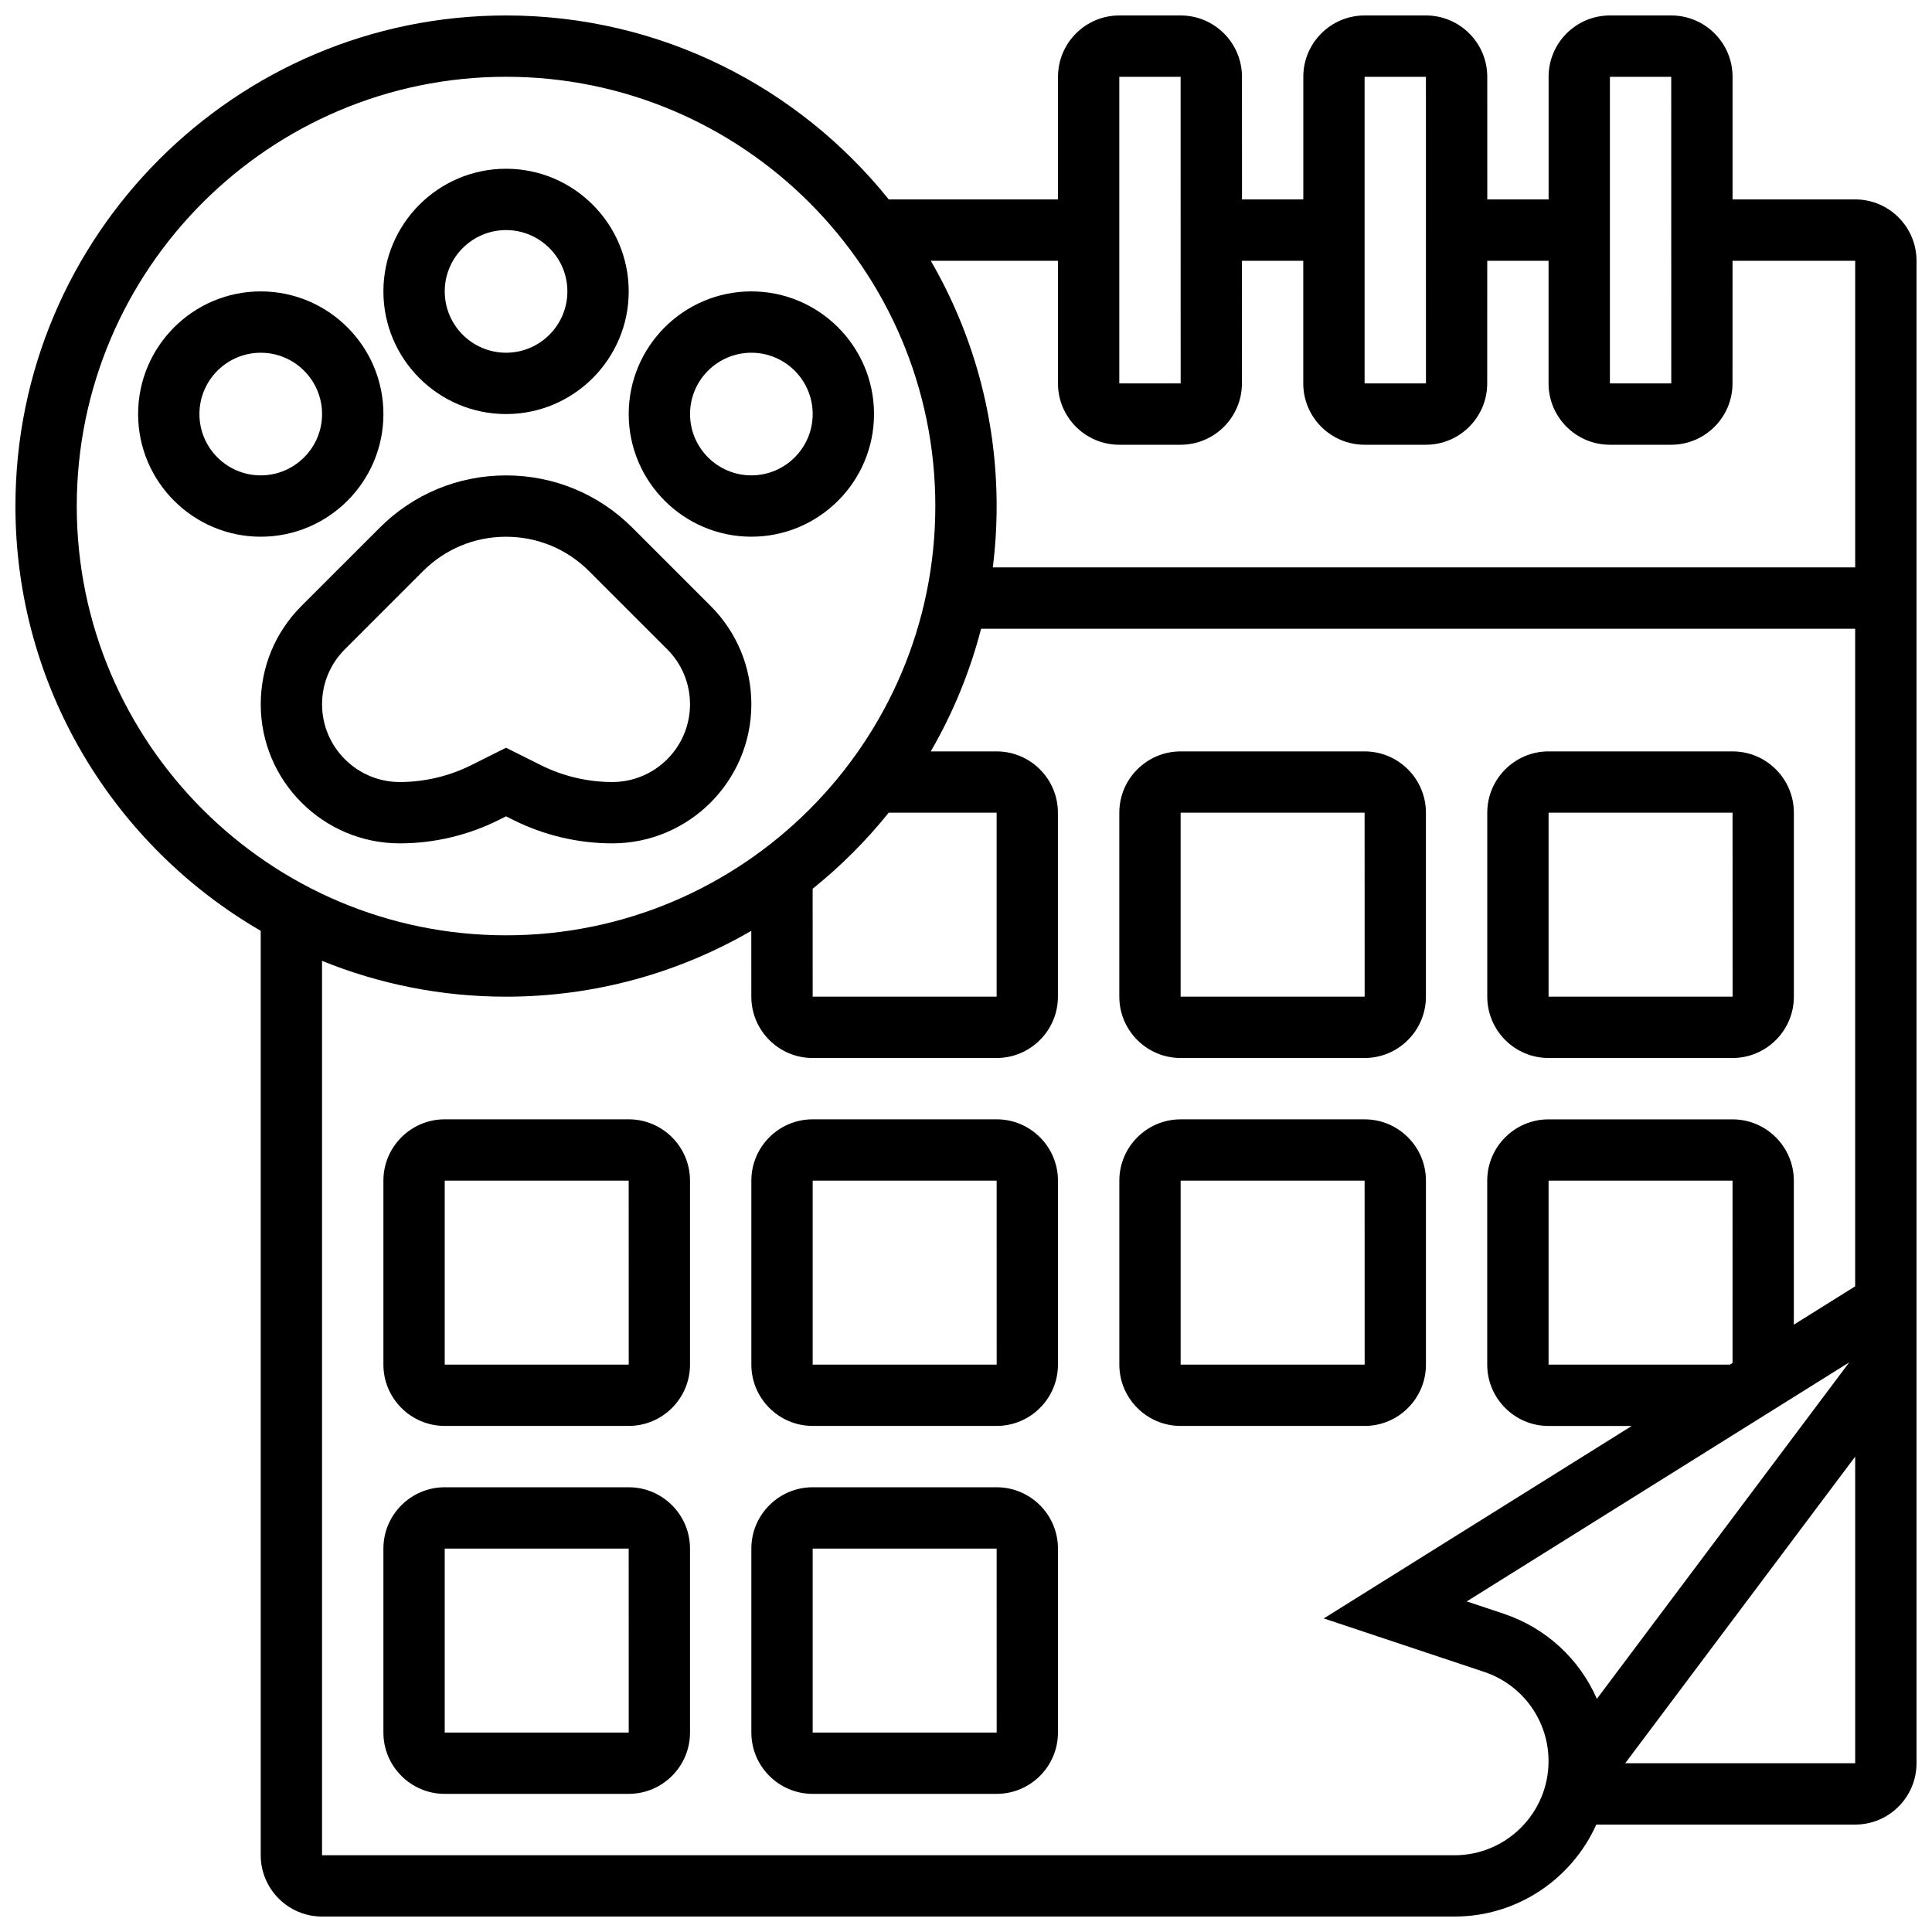 <?xml version="1.0" encoding="UTF-8"?>
<!-- Uploaded to: SVG Find, www.svgfind.com, Generator: SVG Find Mixer Tools -->
<svg width="800px" height="800px" version="1.1" viewBox="144 144 512 512" xmlns="http://www.w3.org/2000/svg">
 <defs>
  <clipPath id="a">
   <path d="m148.09 148.09h503.81v503.81h-503.81z"/>
  </clipPath>
 </defs>
 <path d="m280.08 361.32c8.086 4.043 17.137 6.18 26.18 6.18 20.32 0 36.855-16.535 36.855-36.855 0-9.844-3.832-19.098-10.793-26.062l-20.723-20.723c-8.945-8.945-20.84-13.871-33.492-13.871s-24.547 4.926-33.488 13.871l-20.727 20.723c-6.961 6.961-10.793 16.215-10.793 26.062 0 20.32 16.531 36.855 36.855 36.855 9.039 0 18.094-2.137 26.18-6.18l1.973-0.988zm-11.215-14.539c-5.84 2.922-12.379 4.465-18.91 4.465-11.359 0-20.605-9.242-20.605-20.602 0-5.504 2.144-10.676 6.035-14.57l20.723-20.723c5.875-5.875 13.688-9.109 21.996-9.109 8.309 0 16.121 3.234 21.996 9.109l20.723 20.723c3.891 3.891 6.035 9.066 6.035 14.57 0.004 11.359-9.238 20.602-20.598 20.602-6.531 0-13.07-1.543-18.91-4.465l-9.242-4.621z"/>
 <path d="m278.11 253.73c17.922 0 32.504-14.582 32.504-32.504 0-17.922-14.582-32.504-32.504-32.504s-32.504 14.582-32.504 32.504c0 17.922 14.582 32.504 32.504 32.504zm0-48.754c8.961 0 16.25 7.293 16.25 16.25 0 8.961-7.293 16.25-16.25 16.25-8.961 0-16.25-7.293-16.25-16.25-0.004-8.961 7.289-16.25 16.25-16.25z"/>
 <path d="m343.12 286.23c17.922 0 32.504-14.582 32.504-32.504s-14.582-32.504-32.504-32.504c-17.922 0-32.504 14.582-32.504 32.504s14.582 32.504 32.504 32.504zm0-48.754c8.961 0 16.25 7.293 16.25 16.25 0 8.961-7.293 16.25-16.25 16.25-8.961 0-16.25-7.293-16.25-16.25-0.004-8.961 7.289-16.25 16.25-16.25z"/>
 <path d="m245.61 253.73c0-17.922-14.582-32.504-32.504-32.504-17.922 0-32.504 14.582-32.504 32.504s14.582 32.504 32.504 32.504c17.922 0 32.504-14.582 32.504-32.504zm-48.758 0c0-8.961 7.293-16.25 16.25-16.25 8.961 0 16.25 7.293 16.25 16.25 0 8.961-7.293 16.25-16.25 16.25-8.957 0.004-16.25-7.289-16.25-16.25z"/>
 <g clip-path="url(#a)">
  <path d="m635.65 196.85h-32.504v-32.504c0-8.961-7.293-16.25-16.25-16.25h-16.25c-8.961 0-16.25 7.293-16.25 16.25v32.504h-16.25l-0.008-32.504c0-8.961-7.293-16.25-16.25-16.25h-16.25c-8.961 0-16.25 7.293-16.25 16.25v32.504h-16.25l-0.008-32.504c0-8.961-7.293-16.25-16.25-16.25h-16.25c-8.961 0-16.25 7.293-16.25 16.25v32.504h-44.855c-23.855-29.703-60.449-48.754-101.42-48.754-71.691 0-130.02 58.324-130.02 130.02 0 48.027 26.176 90.051 65.008 112.56v244.98c0 8.961 7.293 16.25 16.25 16.25h300.11c16.723 0 31.141-10.027 37.582-24.379l68.609 0.004c8.961 0 16.25-7.293 16.25-16.25v-398.18c0-8.961-7.289-16.254-16.25-16.254zm-68.461 397.36c-4.57-10.449-13.387-18.781-24.707-22.555l-9.785-3.262 101.38-63.359zm35.25-88.57h-48.051v-48.754h48.754l0.004 48.312zm-31.797-341.29h16.25l0.012 81.258h-0.012-16.25zm-65.008 0h16.25l0.012 81.258h-0.012-16.25zm-65.008 0h16.25l0.012 81.258h-0.012-16.25zm-16.254 48.758v32.504c0 8.961 7.293 16.25 16.25 16.25h16.25c8.961 0 16.25-7.293 16.25-16.25l0.008-32.504h16.25v32.504c0 8.961 7.293 16.25 16.25 16.25h16.25c8.961 0 16.25-7.293 16.25-16.25l0.008-32.504h16.25v32.504c0 8.961 7.293 16.25 16.25 16.25h16.25c8.961 0 16.25-7.293 16.25-16.25l0.008-32.504h32.504v81.258h-228.54c0.668-5.324 1.016-10.75 1.016-16.25 0-23.664-6.359-45.871-17.453-65.008zm-260.03 65.008c0-62.73 51.035-113.77 113.77-113.77s113.76 51.035 113.76 113.76c0 62.73-51.035 113.76-113.76 113.76-62.73 0.004-113.77-51.027-113.77-113.76zm195.02 101.41c7.43-5.965 14.188-12.727 20.152-20.152l28.605-0.004v48.754h-48.754zm170.09 256.13h-300.11v-237.02c15.066 6.117 31.523 9.496 48.754 9.496 23.664 0 45.871-6.359 65.008-17.453l0.004 17.453c0 8.961 7.293 16.25 16.25 16.25h48.754c8.961 0 16.25-7.293 16.25-16.25v-48.754c0-8.961-7.293-16.25-16.25-16.25h-17.453c5.836-10.062 10.363-20.977 13.34-32.504l231.64-0.004v174.27l-16.25 10.156-0.004-38.156c0-8.961-7.293-16.25-16.25-16.25h-48.754c-8.961 0-16.25 7.293-16.25 16.25v48.754c0 8.961 7.293 16.25 16.25 16.25h22.047l-81.613 51.008 42.52 14.172c10.195 3.406 17.043 12.91 17.043 23.66 0 13.746-11.184 24.93-24.93 24.93zm45.246-24.379 60.945-81.258v81.258z"/>
 </g>
 <path d="m456.88 424.38h48.754c8.961 0 16.25-7.293 16.25-16.25v-48.754c0-8.961-7.293-16.25-16.25-16.25h-48.754c-8.961 0-16.25 7.293-16.25 16.25v48.754c0 8.961 7.289 16.25 16.25 16.25zm0-65.008h48.754l0.012 48.754h-0.012-48.754z"/>
 <path d="m554.39 424.38h48.754c8.961 0 16.25-7.293 16.25-16.25v-48.754c0-8.961-7.293-16.25-16.25-16.25h-48.754c-8.961 0-16.25 7.293-16.25 16.25v48.754c0 8.961 7.289 16.25 16.25 16.25zm0-65.008h48.754l0.012 48.754h-0.012-48.754z"/>
 <path d="m408.12 440.63h-48.754c-8.961 0-16.25 7.293-16.25 16.25v48.754c0 8.961 7.293 16.25 16.25 16.25h48.754c8.961 0 16.25-7.293 16.25-16.25v-48.754c0-8.961-7.289-16.25-16.25-16.25zm0 65.008h-48.754v-48.754h48.754l0.012 48.754h-0.012z"/>
 <path d="m310.61 440.63h-48.754c-8.961 0-16.25 7.293-16.25 16.25v48.754c0 8.961 7.293 16.25 16.25 16.25h48.754c8.961 0 16.25-7.293 16.25-16.25v-48.754c0-8.961-7.289-16.25-16.25-16.25zm0 65.008h-48.754v-48.754h48.754l0.012 48.754h-0.012z"/>
 <path d="m408.12 538.14h-48.754c-8.961 0-16.25 7.293-16.25 16.25v48.754c0 8.961 7.293 16.25 16.25 16.25h48.754c8.961 0 16.25-7.293 16.25-16.25v-48.754c0-8.961-7.289-16.25-16.25-16.25zm0 65.008h-48.754v-48.754h48.754l0.012 48.754h-0.012z"/>
 <path d="m310.61 538.14h-48.754c-8.961 0-16.25 7.293-16.25 16.25v48.754c0 8.961 7.293 16.25 16.25 16.25h48.754c8.961 0 16.25-7.293 16.25-16.25v-48.754c0-8.961-7.289-16.25-16.25-16.25zm0 65.008h-48.754v-48.754h48.754l0.012 48.754h-0.012z"/>
 <path d="m521.89 505.64v-48.754c0-8.961-7.293-16.25-16.25-16.25h-48.754c-8.961 0-16.25 7.293-16.25 16.25v48.754c0 8.961 7.293 16.25 16.25 16.25h48.754c8.961 0 16.25-7.289 16.25-16.25zm-65.008-48.758h48.754l0.012 48.754h-0.012-48.754z"/>
</svg>